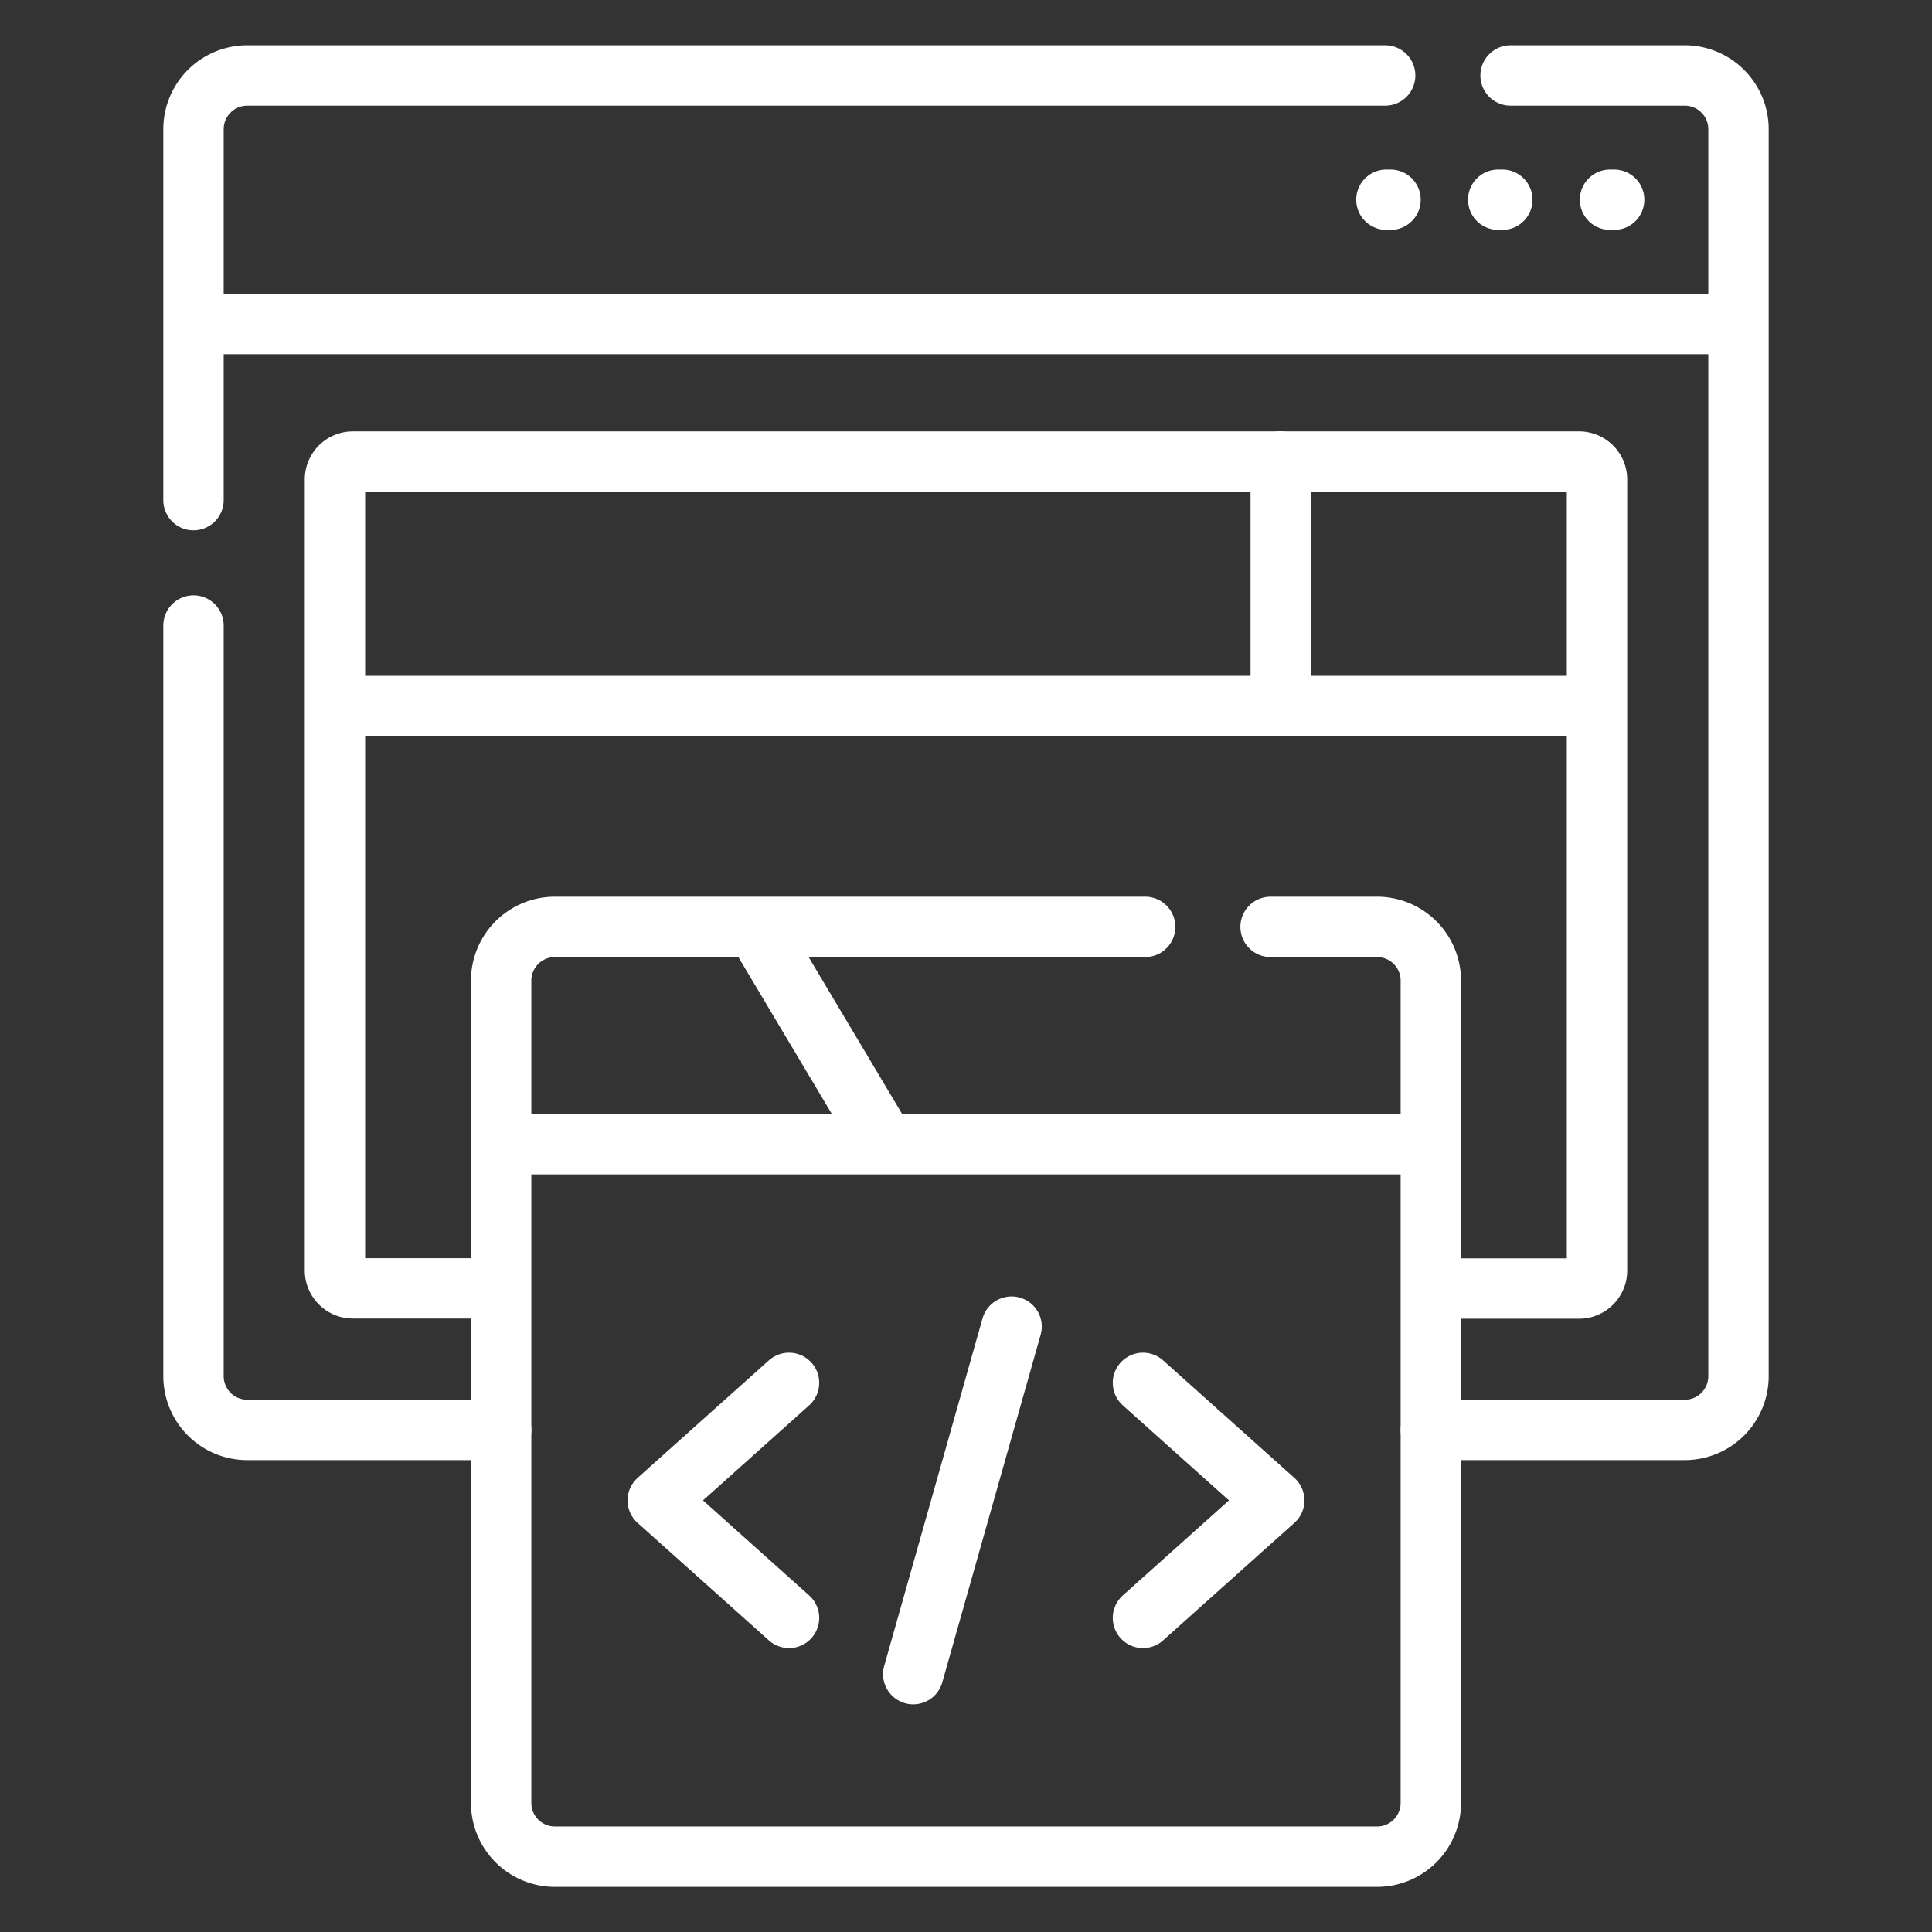 <?xml version="1.0" encoding="UTF-8"?> <svg xmlns="http://www.w3.org/2000/svg" xmlns:xlink="http://www.w3.org/1999/xlink" width="64" height="64" viewBox="0 0 64 64"><rect x="0" y="0" width="64" height="64" fill="#333333" stroke="none"/><defs><clipPath id="clip-UI-UX-Design-Services"><rect width="64" height="64"></rect></clipPath></defs><g id="UI-UX-Design-Services" clip-path="url(#clip-UI-UX-Design-Services)"><g id="react-front-end-development-icon" transform="translate(-34.03 -5)"><path id="Path_218" data-name="Path 218" d="M194.121,42.175h.137m3.567,0h.137m3.567,0h.137M174.332,89.154l-4.349-3.893,4.349-3.893m11.725,7.786,4.349-3.893-4.349-3.893m-4.352-1.863-3.258,11.512" transform="translate(-114.165 -30.559)" fill="none" stroke="#fff" stroke-linecap="round" stroke-linejoin="round" stroke-miterlimit="10" stroke-width="2"></path><path id="Path_219" data-name="Path 219" d="M147.624,245.08H128.071a1.781,1.781,0,0,0-1.781,1.781V274.1a1.781,1.781,0,0,0,1.781,1.781h27.235a1.781,1.781,0,0,0,1.781-1.781V246.861a1.781,1.781,0,0,0-1.781-1.781h-3.527m-25.489,7.2h30.8" transform="translate(-75.659 -209.376)" fill="none" stroke="#fff" stroke-linecap="round" stroke-linejoin="round" stroke-miterlimit="10" stroke-width="2"></path><path id="Path_220" data-name="Path 220" d="M63.348,104.021l-4.29-7.2M40.44,76.849H91.619M81.428,108.8h4.911a.594.594,0,0,0,.594-.594V82a.594.594,0,0,0-.594-.594H45.72a.594.594,0,0,0-.594.594V108.2a.594.594,0,0,0,.594.594h4.911" transform="translate(0 -61.116)" fill="none" stroke="#fff" stroke-linejoin="round" stroke-miterlimit="10" stroke-width="2"></path><path id="Path_221" data-name="Path 221" d="M81.428,52.368h8.411a1.781,1.781,0,0,0,1.781-1.781V9.281A1.781,1.781,0,0,0,89.839,7.5H84.07M40.44,25.722V50.587a1.781,1.781,0,0,0,1.781,1.781h8.411M79.915,7.5H42.221A1.781,1.781,0,0,0,40.44,9.281V21.567" transform="translate(0 0)" fill="none" stroke="#fff" stroke-linecap="round" stroke-linejoin="round" stroke-miterlimit="10" stroke-width="2"></path><path id="Path_222" data-name="Path 222" d="M121.723,183.454H79.917" transform="translate(-34.791 -155.066)" fill="none" stroke="#fff" stroke-linejoin="round" stroke-miterlimit="10" stroke-width="2"></path><path id="Path_223" data-name="Path 223" d="M343.833,115.2v8.1" transform="translate(-267.377 -94.914)" fill="none" stroke="#fff" stroke-linecap="round" stroke-linejoin="round" stroke-miterlimit="10" stroke-width="2"></path></g></g></svg> 